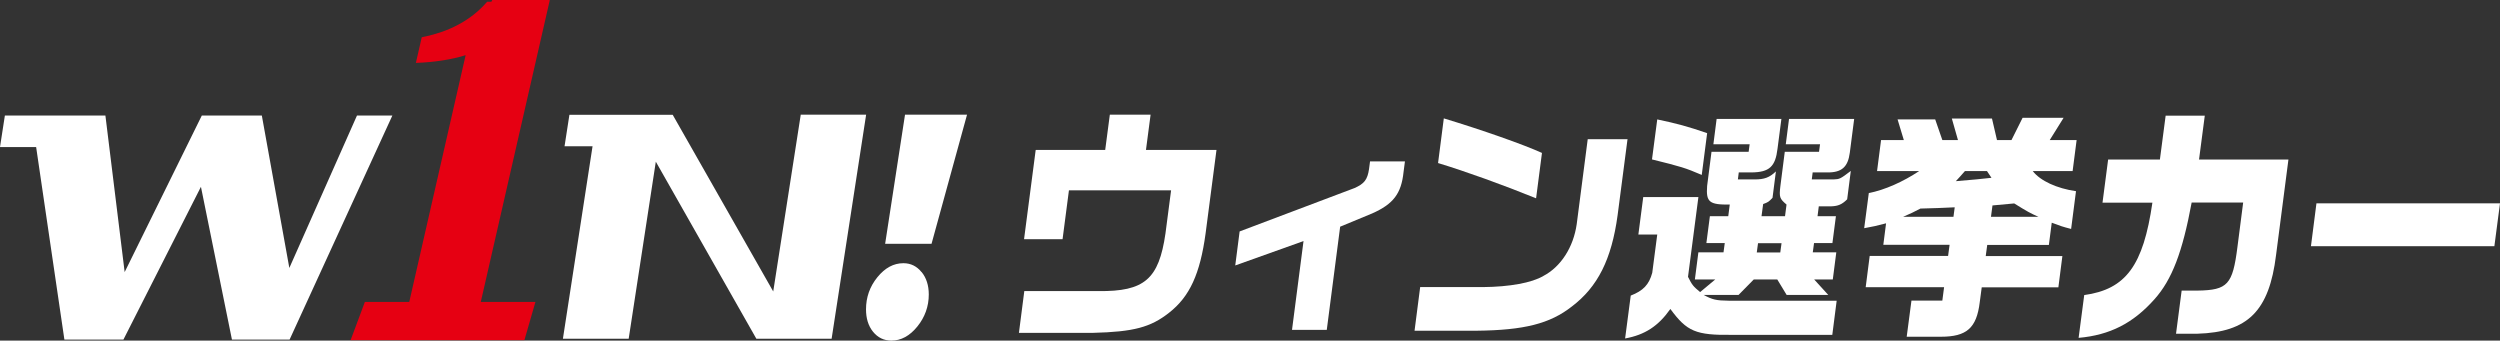 <?xml version="1.0" encoding="UTF-8"?>
<svg id="_レイヤー_2" data-name="レイヤー 2" xmlns="http://www.w3.org/2000/svg" viewBox="0 0 199.94 27.24">
  <rect x="0" y="0" width="199.94" height="27.24" fill="#333333" stroke="none"/>
  <defs>
    <style>
      .cls-1 {
        fill: #e60012;
      }

      .cls-2 {
        fill: #fff;
      }
    </style>
  </defs>
  <g id="_レイヤー_1-2" data-name=" レイヤー 1">
    <path class="cls-2" d="M77.34,9.17l-2.84,10.33h-3.71l1.59-10.33h4.97-.01ZM73.71,21.76c.38.47.57,1.07.57,1.79,0,.96-.31,1.82-.92,2.57-.61.75-1.3,1.12-2.07,1.12-.6,0-1.09-.24-1.47-.71s-.56-1.07-.56-1.79c0-.96.3-1.82.91-2.57.61-.75,1.3-1.12,2.08-1.12.59,0,1.07.24,1.45.71h.01Z"/>
    <path class="cls-2" d="M28.58,9.24h2.8l-8.22,17.92h-4.61l-2.48-12.22-6.2,12.22h-4.72l-2.26-15.4H0l.39-2.52h8.04l1.54,12.52,6.17-12.52h4.8l2.2,12.19,5.41-12.19h.03Z"/>
    <path class="cls-2" d="M64.03,9.17h5.24l-2.76,17.92h-6.02l-8.04-14.16-2.17,14.16h-5.26l2.37-15.39h-2.24l.39-2.52h8.26l8.04,14.13,2.2-14.13h-.01Z"/>
    <g>
      <path class="cls-2" d="M82.84,11.99h5.55l.37-2.82h3.26l-.37,2.82h5.64l-.87,6.67c-.44,3.24-1.27,5.06-2.92,6.35-1.48,1.17-2.85,1.53-6.08,1.61h-5.93l.43-3.34h5.93c3.68.04,4.83-.95,5.36-4.61l.45-3.45h-8.17l-.51,3.91h-3.08l.93-7.13h.01Z"/>
      <path class="cls-2" d="M112.36,12.92l-.11.84c-.18,1.73-.82,2.56-2.51,3.31l-2.56,1.06-1.07,8.25h-2.78l.92-7.1-5.46,1.95.35-2.72,9.19-3.47c.78-.35,1.03-.66,1.16-1.52l.08-.61h2.8-.01Z"/>
      <path class="cls-2" d="M130.16,11.15l-.79,6.06c-.48,3.53-1.59,5.74-3.67,7.31-1.75,1.37-3.81,1.89-7.61,1.93h-4.96l.45-3.49h5.02c2.13-.02,3.91-.34,4.83-.89,1.4-.73,2.41-2.3,2.67-4.15l.88-6.79h3.19v.02ZM115.48,9.47c3.07.93,6.34,2.08,7.84,2.76l-.47,3.63c-2.64-1.07-5.6-2.14-7.84-2.82l.46-3.57h.01Z"/>
      <path class="cls-2" d="M135.83,15.77l-.83,6.37c.34.68.42.76.97,1.22l1.21-1.01h-1.63l.28-2.17h2.01l.1-.74h-1.47l.28-2.15h1.47l.12-.93c-1.63.02-1.91-.19-1.81-1.49l.35-2.73h2.97l.08-.6h-2.9l.26-2.03h5.18l-.31,2.38c-.17,1.43-.64,1.88-2.06,1.9h-1.04l-.07.56h1.34c.77,0,1.19-.15,1.7-.64l-.27,2.11c-.31.33-.35.35-.75.5l-.13.97h1.88l.12-.93c-.55-.47-.6-.58-.49-1.49l.35-2.73h2.74l.08-.6h-2.74l.26-2.03h5.21l-.35,2.71c-.15,1.14-.65,1.59-1.82,1.57h-1.15l-.07.56h1.74c.49-.02.54-.04,1.38-.68l-.29,2.27c-.41.41-.73.54-1.25.56h-1.02l-.1.79h1.47l-.28,2.15h-1.47l-.1.74h1.88l-.28,2.17h-1.49l1.13,1.24h-3.33l-.75-1.24h-1.88l-1.22,1.24h-2.78c.67.37,1,.45,2,.46h8.63l-.35,2.73h-7.99c-2.93.04-3.64-.27-4.96-2.07-.97,1.38-2.04,2.07-3.62,2.36l.45-3.43c1-.39,1.46-.87,1.72-1.82l.4-3.06h-1.51l.39-3h4.41,0ZM136.1,13.99c-1.31-.56-1.63-.66-3.98-1.24l.42-3.2c1.57.33,2.43.56,3.99,1.1l-.43,3.33h0ZM142.38,20.19l.1-.74h-1.88l-.1.74h1.88Z"/>
      <path class="cls-2" d="M150.45,11.2h1.81l-.5-1.65h3.01l.57,1.65h1.25l-.49-1.72h3.21l.4,1.72h1.16l.89-1.78h3.28l-1.11,1.78h2.15l-.32,2.48h-3.19c.61.79,1.93,1.39,3.46,1.61l-.39,3.02c-.73-.19-.83-.23-1.55-.5l-.23,1.78h-4.93l-.12.89h6.13l-.32,2.5h-6.13l-.16,1.2c-.25,2.05-1.04,2.75-3.1,2.75h-2.74l.38-2.89h2.47l.14-1.07h-6.27l.32-2.5h6.27l.12-.89h-5.3l.22-1.72c-.83.21-.96.25-1.75.39l.37-2.81c1.29-.25,2.75-.91,4.03-1.76h-3.37l.32-2.48h0ZM156.23,17.34l.1-.76c-1.24.06-1.37.06-2.74.1-.61.31-.71.37-1.39.66h4.03ZM157.15,13.68c-.34.39-.4.45-.73.81,1.68-.14,1.83-.16,2.85-.27l-.36-.54h-1.76ZM163.03,17.34c-.66-.29-.91-.43-1.94-1.07l-.87.08-.87.08-.12.91h3.8Z"/>
      <path class="cls-2" d="M166.68,23.6c3.34-.46,4.73-2.36,5.46-7.39h-3.99l.45-3.45h4.14l.46-3.51h3.13l-.46,3.51h7.15l-.99,7.64c-.55,4.47-2.25,6.17-6.3,6.29h-1.7l.45-3.45h1.29c2.39-.04,2.79-.48,3.17-3.47l.46-3.57h-4.12c-.73,3.95-1.57,6.17-2.98,7.74-1.7,1.91-3.56,2.86-6.06,3.08l.45-3.43h-.01Z"/>
      <path class="cls-2" d="M199.94,16.26l-.45,3.43h-14.67l.44-3.43h14.68Z"/>
    </g>
    <path class="cls-1" d="M43.95,0h-4.58l-.07.14h-.34c-1.84,2.14-4.33,2.65-5.23,2.84l-.47,2.05c1.51-.05,2.92-.28,3.98-.62l-4.51,19.74h-3.55l-1.14,3.05h13.9l.88-3.05h-4.37L43.97.01h-.02Z"/>
  </g>
</svg>